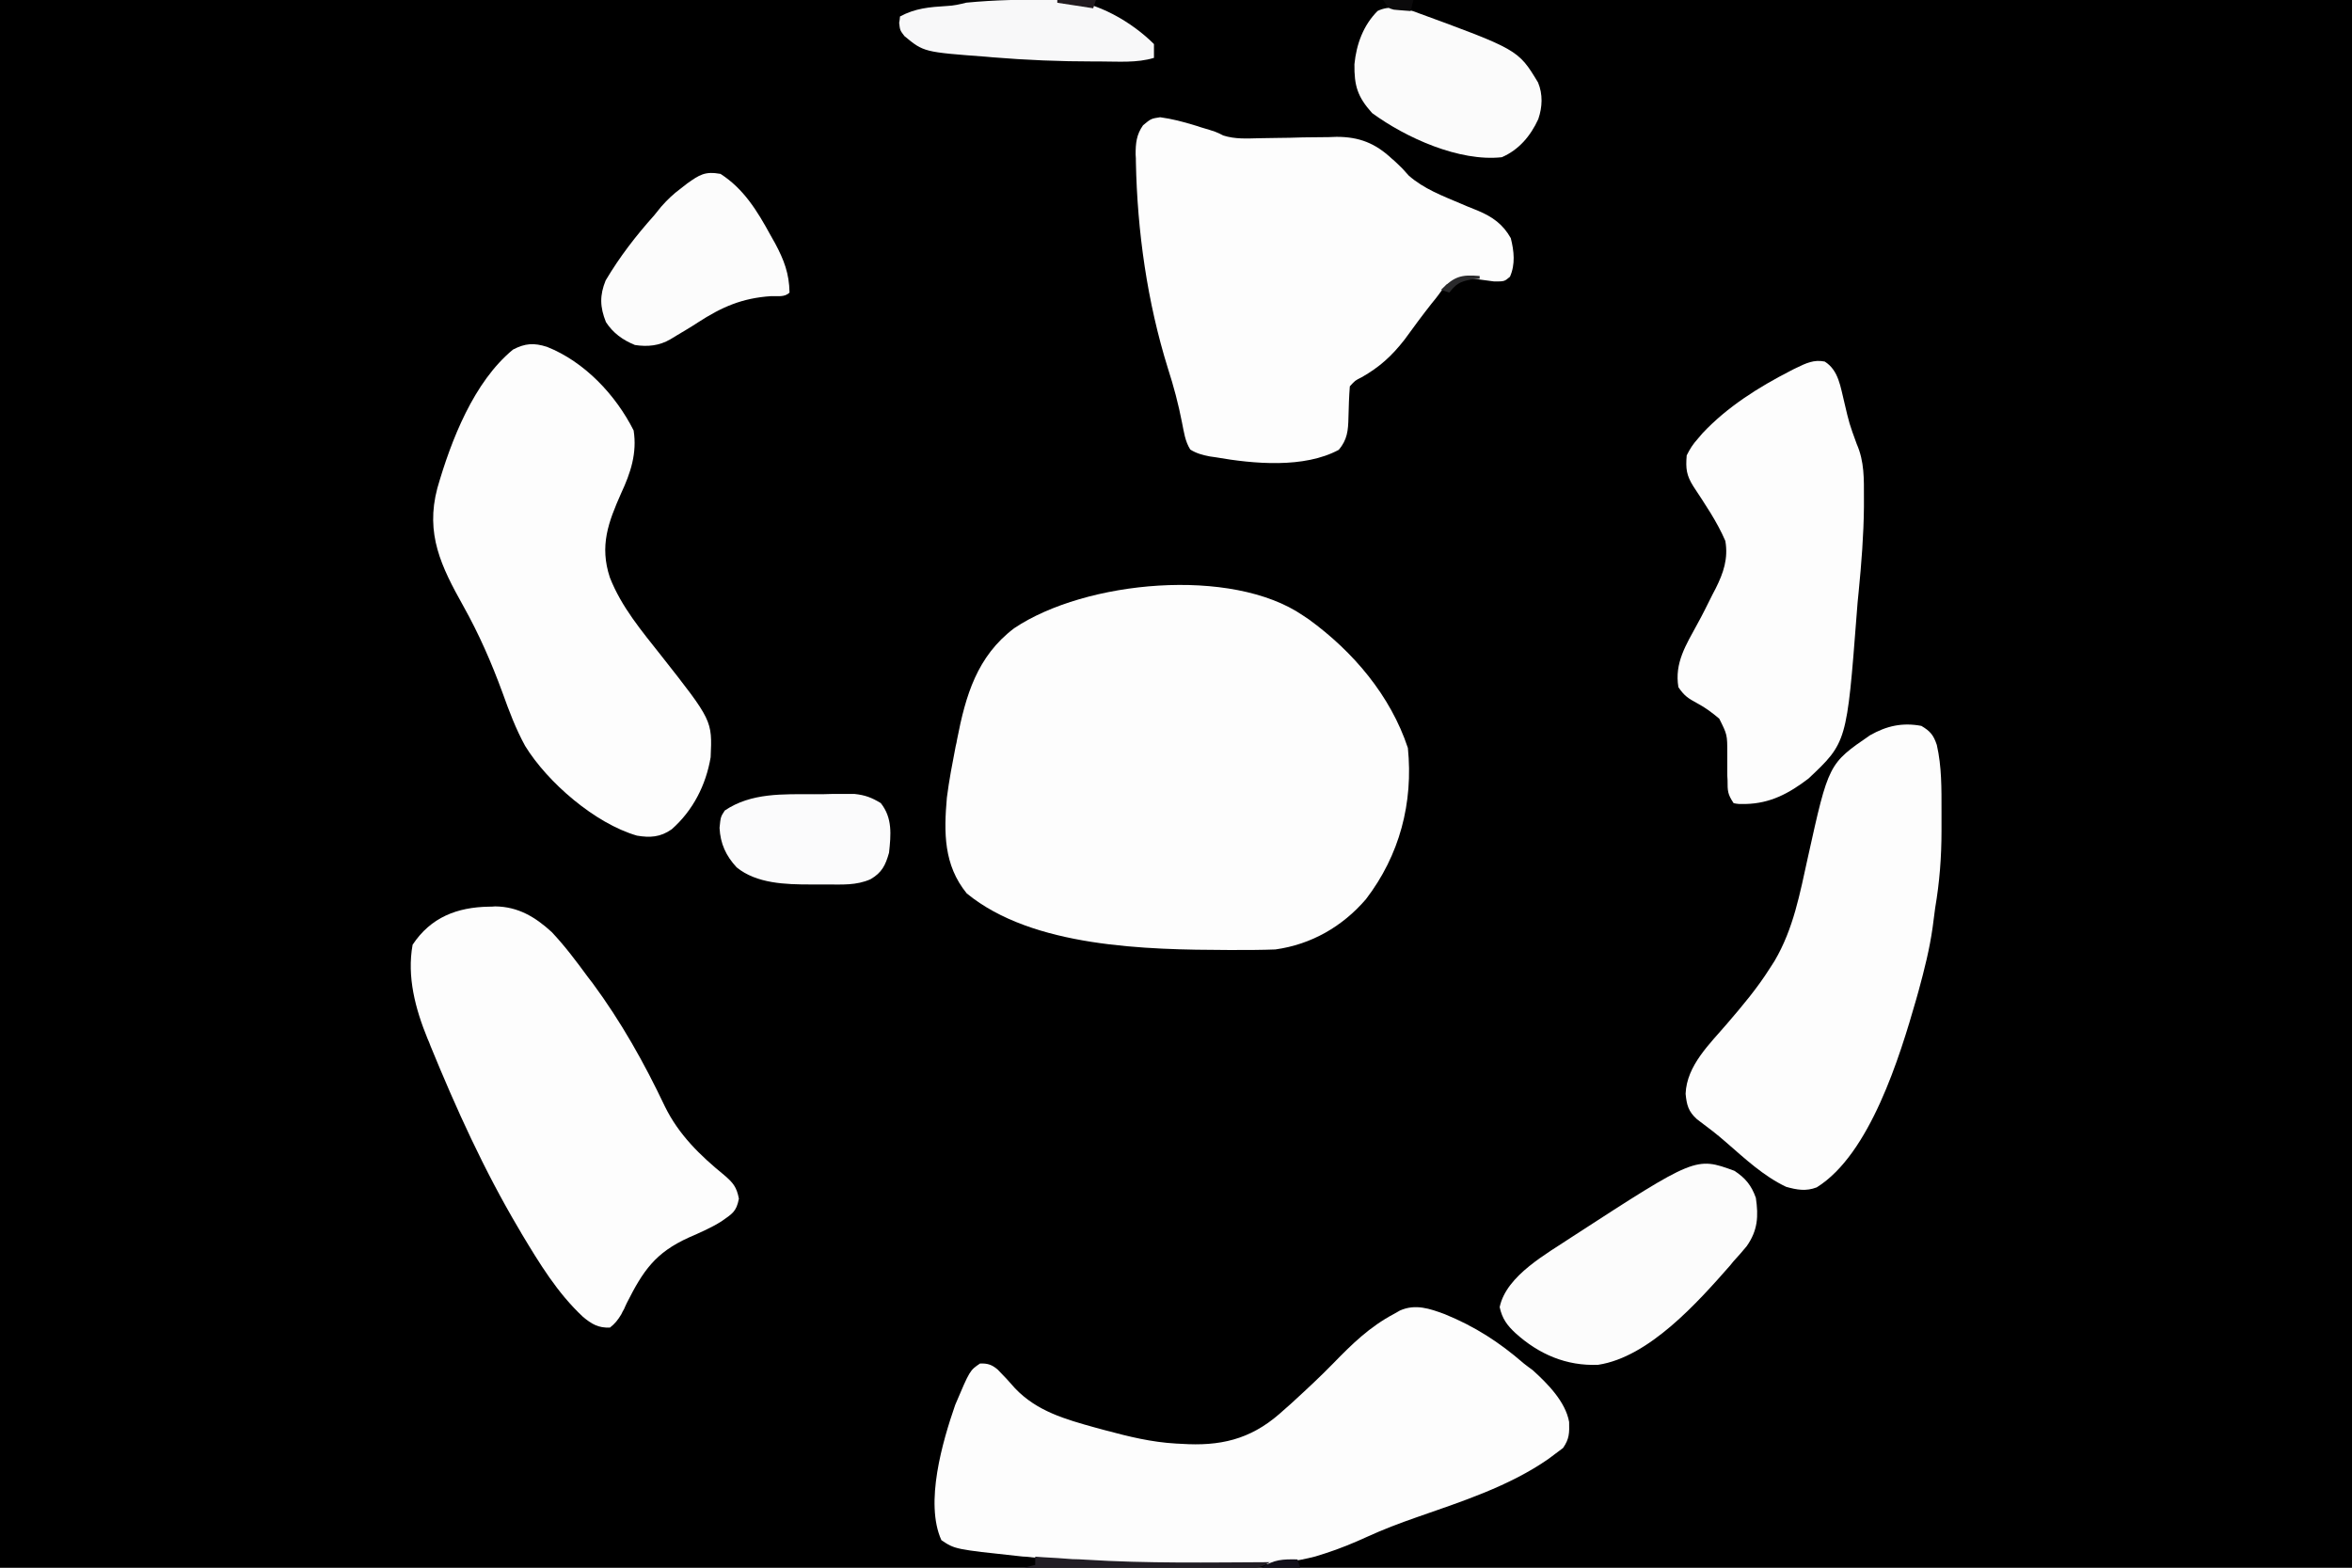 <svg height="568" width="852" xmlns="http://www.w3.org/2000/svg"><rect width="100%" height="100%" fill="#808080" stroke="none"/><path d="m0 0h852v568c-281.2 0-562.3 0-852 0 0-187.4 0-374.9 0-568z"/><g fill="#fdfdfd"><path d="m0 0c.7.5 1.4.9 2.1 1.4 16.1 11.7 29.6 27.6 35.9 46.6 2 19.9-3 38.9-15.2 54.8-8.5 9.9-19.8 16.4-32.8 18.2-5 .2-10 .2-14.9.2-1.1 0-1.1 0-2.2 0-29.6-.1-70.8-.9-94.7-20.5-8.4-10.3-8.3-22.1-7.2-34.7.8-6.3 2-12.5 3.2-18.7.2-.8.4-1.6.5-2.4 3.1-15.9 7.2-30.1 20.7-40.3 25.8-17.3 78.8-22.3 104.6-4.6z" transform="translate(472 223)"/><path d="m0 0c11 4.5 19.7 10.1 28.7 17.9 1 .8 2.1 1.6 3.2 2.4 5.3 4.8 11.9 11.4 13.2 18.8.1 3.9.1 6.1-2.2 9.4-1.6 1.2-1.6 1.2-3.2 2.4-.7.5-1.3 1-2 1.5-14.3 10-31.8 15.6-48.1 21.3-6 2.1-11.8 4.3-17.5 6.9-5 2.3-10.1 4.4-15.4 6.1-1.2.4-2.3.7-3.5 1.1-13.4 3.5-27.3 3.4-41.1 3.3-1.9 0-3.7-.1-5.6-.1-5.3 0-10.6-.1-15.8-.1-1.2 0-2.4-.1-3.6-.1-13-.2-25.8-1.5-38.7-2.9-.8 0-1.6-.1-2.5-.2-23.3-2.5-23.3-2.5-28.2-5.8-6.1-13.5.4-35.7 5-49 5.3-12.5 5.3-12.5 9-15 2.7-.1 4.3.4 6.4 2.2 2.2 2.2 4.3 4.5 6.3 6.8 7.9 8.3 18.2 11.2 29 14.2 1.2.3 2.5.7 3.7 1 8.6 2.3 16.7 4.3 25.6 4.8.7 0 1.3.1 2 .1 13.8.9 24.7-1.5 35.4-10.8.9-.8 1.7-1.5 2.6-2.3 1.5-1.3 1.5-1.3 3-2.7 4.7-4.3 9.3-8.6 13.8-13.2 6.9-7.1 13.3-13.4 22.2-18.1 1-.6 1-.6 2.1-1.2 5.6-2.5 10.8-.7 16.2 1.3z" transform="translate(523.312 476.125)"/><path d="m0 0c4.3.6 8.2 1.6 12.4 2.9.7.2 1.4.4 2.2.7 5.7 1.7 5.7 1.7 8.2 3 4.4 1.4 8.6 1.1 13.2 1 2 0 4.1-.1 6.1-.1 3.2 0 6.4-.1 9.6-.2 3.1 0 6.3-.1 9.4-.1.9 0 1.9-.1 2.8-.1 8.2 0 14 2.3 20 7.9.7.6 1.4 1.2 2 1.8 1.8 1.7 1.8 1.7 4.1 4.3 5.4 4.8 12.3 7.4 18.9 10.2.7.3 1.4.6 2.1.9 1.4.6 2.8 1.1 4.2 1.7 5.2 2.2 9 4.9 11.8 9.9 1.2 4.7 1.7 9.5-.3 14-2 1.7-2 1.7-5.7 1.7-1.5-.2-3-.4-4.5-.6-6.8-.9-6.8-.9-12.7 1.7-1.6 1.8-1.6 1.8-3.1 3.9-.7 1-1.5 1.9-2.3 2.9-3.4 4.3-6.7 8.8-9.9 13.2-4.6 5.9-9 9.9-15.5 13.6-2.4 1.2-2.4 1.2-4.3 3.3-.3 3.8-.4 7.5-.5 11.3-.1 4.7-.4 8-3.5 11.7-12.6 6.8-30.9 5.1-44.6 2.7-.7-.1-1.4-.2-2.1-.3-2.6-.5-4.9-1.1-7.1-2.5-1.9-3-2.3-6.4-3-9.8-1.3-6.7-3-13.1-5.1-19.6-7.5-24.1-11.1-49.6-11.6-74.8 0-.9 0-1.8-.1-2.7 0-4.1.3-7.2 2.7-10.6 2.9-2.4 2.9-2.4 6.2-2.9z" transform="translate(420.273 42.477)"/><path d="m0 0c13.6 5.4 24.9 17.4 31.4 30.3 1.3 8.2-1.1 15.4-4.5 22.7-4.7 10.6-7.9 19.1-4.1 30.6 4.2 10.7 11.5 19.3 18.6 28.3 18.5 23.5 18.5 23.5 17.9 36.8-1.7 10.1-6.4 19.3-14.1 26.1-4.1 2.9-7.9 3.1-12.6 2.3-15.2-4.4-32.4-19.3-40.5-32.5-3.4-6.2-5.8-12.6-8.2-19.3-4-10.9-8.5-21.2-14.2-31.4-8-14.3-13.8-26.1-9.4-42.7 5-17.4 13.2-38.5 27.4-50.2 4.4-2.3 7.6-2.5 12.3-1z" transform="translate(198.129 125.66)"/><path d="m0 0c.8 0 1.5 0 2.3-.1 8.3.1 14.5 3.8 20.5 9.3 4.8 5.1 9 10.7 13.1 16.3.6.7 1.1 1.5 1.7 2.2 10.4 14.1 18.7 28.9 26.2 44.7 5 10.2 12.7 17.7 21.4 24.8 3.3 2.8 4.6 4.4 5.4 8.6-.9 4.8-2.5 5.5-6.3 8.2-3.8 2.4-7.8 4.1-11.9 5.9-12.1 5.5-16.5 12-22.4 23.7-.3.7-.7 1.4-1 2.2-.4.6-.7 1.3-1 1.9-1.2 2-2.3 3.4-4.1 4.8-4.2.2-6.7-1.3-9.8-3.9-9.3-8.7-15.7-19.3-22.2-30.1-.3-.6-.7-1.2-1.1-1.9-12.5-21.1-22.6-43.4-31.9-66.1-.3-.9-.7-1.8-1.1-2.7-4.4-10.8-7.5-22.4-5.4-34 6.6-10 16.2-13.6 27.6-13.8z" transform="translate(177.062 328.5)"/><path d="m0 0c3.2 1.9 4.4 3.3 5.6 6.9 1.8 7.9 1.7 15.8 1.7 23.9v7.3c0 9.5-.7 18.5-2.3 27.9-.3 2.3-.6 4.6-.9 6.9-1.1 7.9-3 15.4-5.1 23.1-.3 1.1-.6 2.1-.9 3.2-5.9 20.6-16.7 56-36 68-3.9 1.5-7.2.9-11.1-.2-8.2-3.9-14.9-10.2-21.7-16.1-3.4-3-7-5.7-10.6-8.4-3.1-2.8-3.7-5.1-4.1-9.2.4-10.3 8.8-18.1 15.1-25.5 5.5-6.4 10.8-12.7 15.3-19.8.9-1.4.9-1.4 1.8-2.8 6.9-11.7 9.2-24.5 12.1-37.6 7.5-33.9 7.5-33.9 22.5-44.2 6-3.4 11.7-4.7 18.6-3.4z" transform="translate(696 263)"/><path d="m0 0c5.1 3.2 5.7 9.3 7.1 14.8 1.8 7.7 1.8 7.7 4.5 15.1 2.8 6.4 2.6 12.6 2.6 19.5v3.3c-.1 10.3-.9 20.4-1.9 30.6-.3 2.6-.5 5.2-.7 7.9-3.6 46.8-3.6 46.8-17.5 59.9-7.1 5.4-13.8 9-22.8 9.2-1.1 0-1.1 0-2.3 0-1-.1-1-.1-2-.3-2.2-3.3-2.2-4.4-2.2-8.3-.1-1.1-.1-2.1-.1-3.2 0-2.2 0-4.4 0-6.6 0-6.7 0-6.7-2.9-12.5-2.6-2.2-5-4-8-5.6-3.3-1.8-4.6-2.6-6.8-5.8-1.5-8.8 2.8-15.4 6.8-22.8 2-3.6 3.8-7.3 5.6-10.9.4-.7.7-1.4 1.1-2.1 2.8-5.6 4.6-10.8 3.5-17.2-3-7-7.4-13.4-11.6-19.8-2.5-4-2.8-6.4-2.4-11.2 1.2-2.4 2.2-4 4-6 .6-.7 1.1-1.3 1.7-2 9-9.6 20.3-16.7 32-22.7.6-.3 1.3-.7 2-1 3.5-1.7 6.4-3.1 10.3-2.3z" transform="translate(661 131)"/></g><path d="m0 0c4 2.6 6.2 5.3 7.8 9.8 1 6.7.7 11.8-3.3 17.5-1.5 1.8-3.1 3.7-4.8 5.5-.4.5-.9 1.1-1.3 1.6-11.7 13.3-29.3 33.1-47.7 35.9-11.5.5-21.5-3.8-30-11.5-3-2.8-4.8-5.2-5.7-9.4 2.4-11.5 17.2-19.4 26.3-25.5 44.7-29 44.7-29 58.7-23.9z" fill="#fcfcfc" transform="translate(628.25 424.188)"/><path d="m0 0c8.4 5.4 13.3 13.4 18 22 .6 1.1 1.2 2.1 1.8 3.2 3.2 6 5.1 10.9 5.2 17.8-1.8 1.8-4.3 1.2-6.7 1.3-10.5.7-17.8 3.9-26.6 9.6-2.4 1.6-5 3.1-7.5 4.6-.8.5-1.5.9-2.3 1.4-4.1 2.4-8.3 2.8-12.9 2.1-4.4-1.8-7.9-4.3-10.5-8.3-2.2-5.5-2.3-9.7-.1-15.1 5.1-8.6 10.9-16.1 17.6-23.6.8-1 1.7-2.1 2.5-3.1 2.3-2.6 4.4-4.6 7.1-6.6 1.2-.9 1.2-.9 2.3-1.8 4.5-3.2 6.5-4.5 12.1-3.5z" fill="#fcfcfc" transform="translate(261 63)"/><path d="m0 0c38 13.9 38 13.9 45.2 25.8 1.8 4.3 1.6 8.9.1 13.3-2.8 6.1-7 11.1-13.2 13.8-15.4 1.7-34.7-7-47-16-5.3-5.9-6.5-9.9-6.4-17.7.7-7.2 3.2-14.1 8.4-19.3 4.1-2 8.6-1.2 12.9.1z" fill="#fbfbfb" transform="translate(511.938 4.062)"/><path d="m0 0c2.2 0 4.4 0 6.5-.1h4.2 3.9c3.8.4 6.2 1.3 9.5 3.3 4.3 5.4 3.7 11.5 3 18-1.3 4.6-2.6 7.2-6.7 9.6-5.2 2.3-10.3 1.9-15.9 1.9-2 0-4 0-5.9 0-8.9 0-19.5-.3-26.7-6.2-3.9-4.2-5.9-8.6-6.2-14.3.4-4 .4-4 1.9-6.3 9.6-6.5 21.2-5.9 32.4-5.9z" fill="#fbfbfc" transform="translate(294.946 287.76)"/><path d="m0 0h4.5c11.6.5 24.4 8 32.4 16v5c-6.2 1.9-13.1 1.3-19.5 1.3-.8 0-1.5 0-2.3 0-12.3 0-24.4-.5-36.6-1.5-.7-.1-1.5-.1-2.2-.2-22.8-1.7-22.8-1.7-29.8-7.5-1.6-2.1-1.6-2.1-1.9-4.8.2-1.1.2-1.1.3-2.3 5.6-3 10.6-3.4 17-3.8 2.5-.1 4.6-.6 7-1.2 10.3-1 20.7-1.2 31.1-1z" fill="#f8f8f9" transform="translate(381.119 -.033)"/><path d="m0 0c.9.1 1.8.1 2.7.2 3.6.2 7.2.4 10.8.7 1.6 0 3.2.1 4.8.2 22.2 1.4 44.5 1 66.7.9-3.8 2.5-6.8 2.3-11.2 2.2-1.3 0-1.3 0-2.6 0-2.8 0-5.5 0-8.3 0-1.9 0-3.9 0-5.8 0-5 0-10.1 0-15.2-.1-5.1 0-10.3 0-15.5 0-10.1 0-20.3-.1-30.4-.1 1.3-.3 2.6-.7 4-1 0-1 0-2 0-3z" fill="#221e25" transform="translate(375 564)"/><path d="m0 0c.3 1 .7 2 1 3-4.6 0-9.2 0-14 0 4.5-3 7.7-3.1 13-3z" fill="#12101a" transform="translate(470 565)"/><path d="m0 0h11c-.3 1.3-.7 2.6-1 4-1.3-.1-2.6-.2-3.9-.3-1.1-.1-1.1-.1-2.2-.2-1.9-.5-1.9-.5-3.9-3.5z" fill="#0b0a0b" transform="translate(501)"/><path d="m0 0v1c-1.6.1-1.6.1-3.3.3-4 .8-5.2 1.6-7.7 4.7-1-.3-2-.7-3-1 4.8-4.8 7.2-5.6 14-5z" fill="#2a2a2c" transform="translate(536 100)"/><path d="m0 0h14c-.3 1-.7 2-1 3-4.3-.7-8.6-1.3-13-2 0-.3 0-.7 0-1z" fill="#211a1e" transform="translate(383)"/></svg>